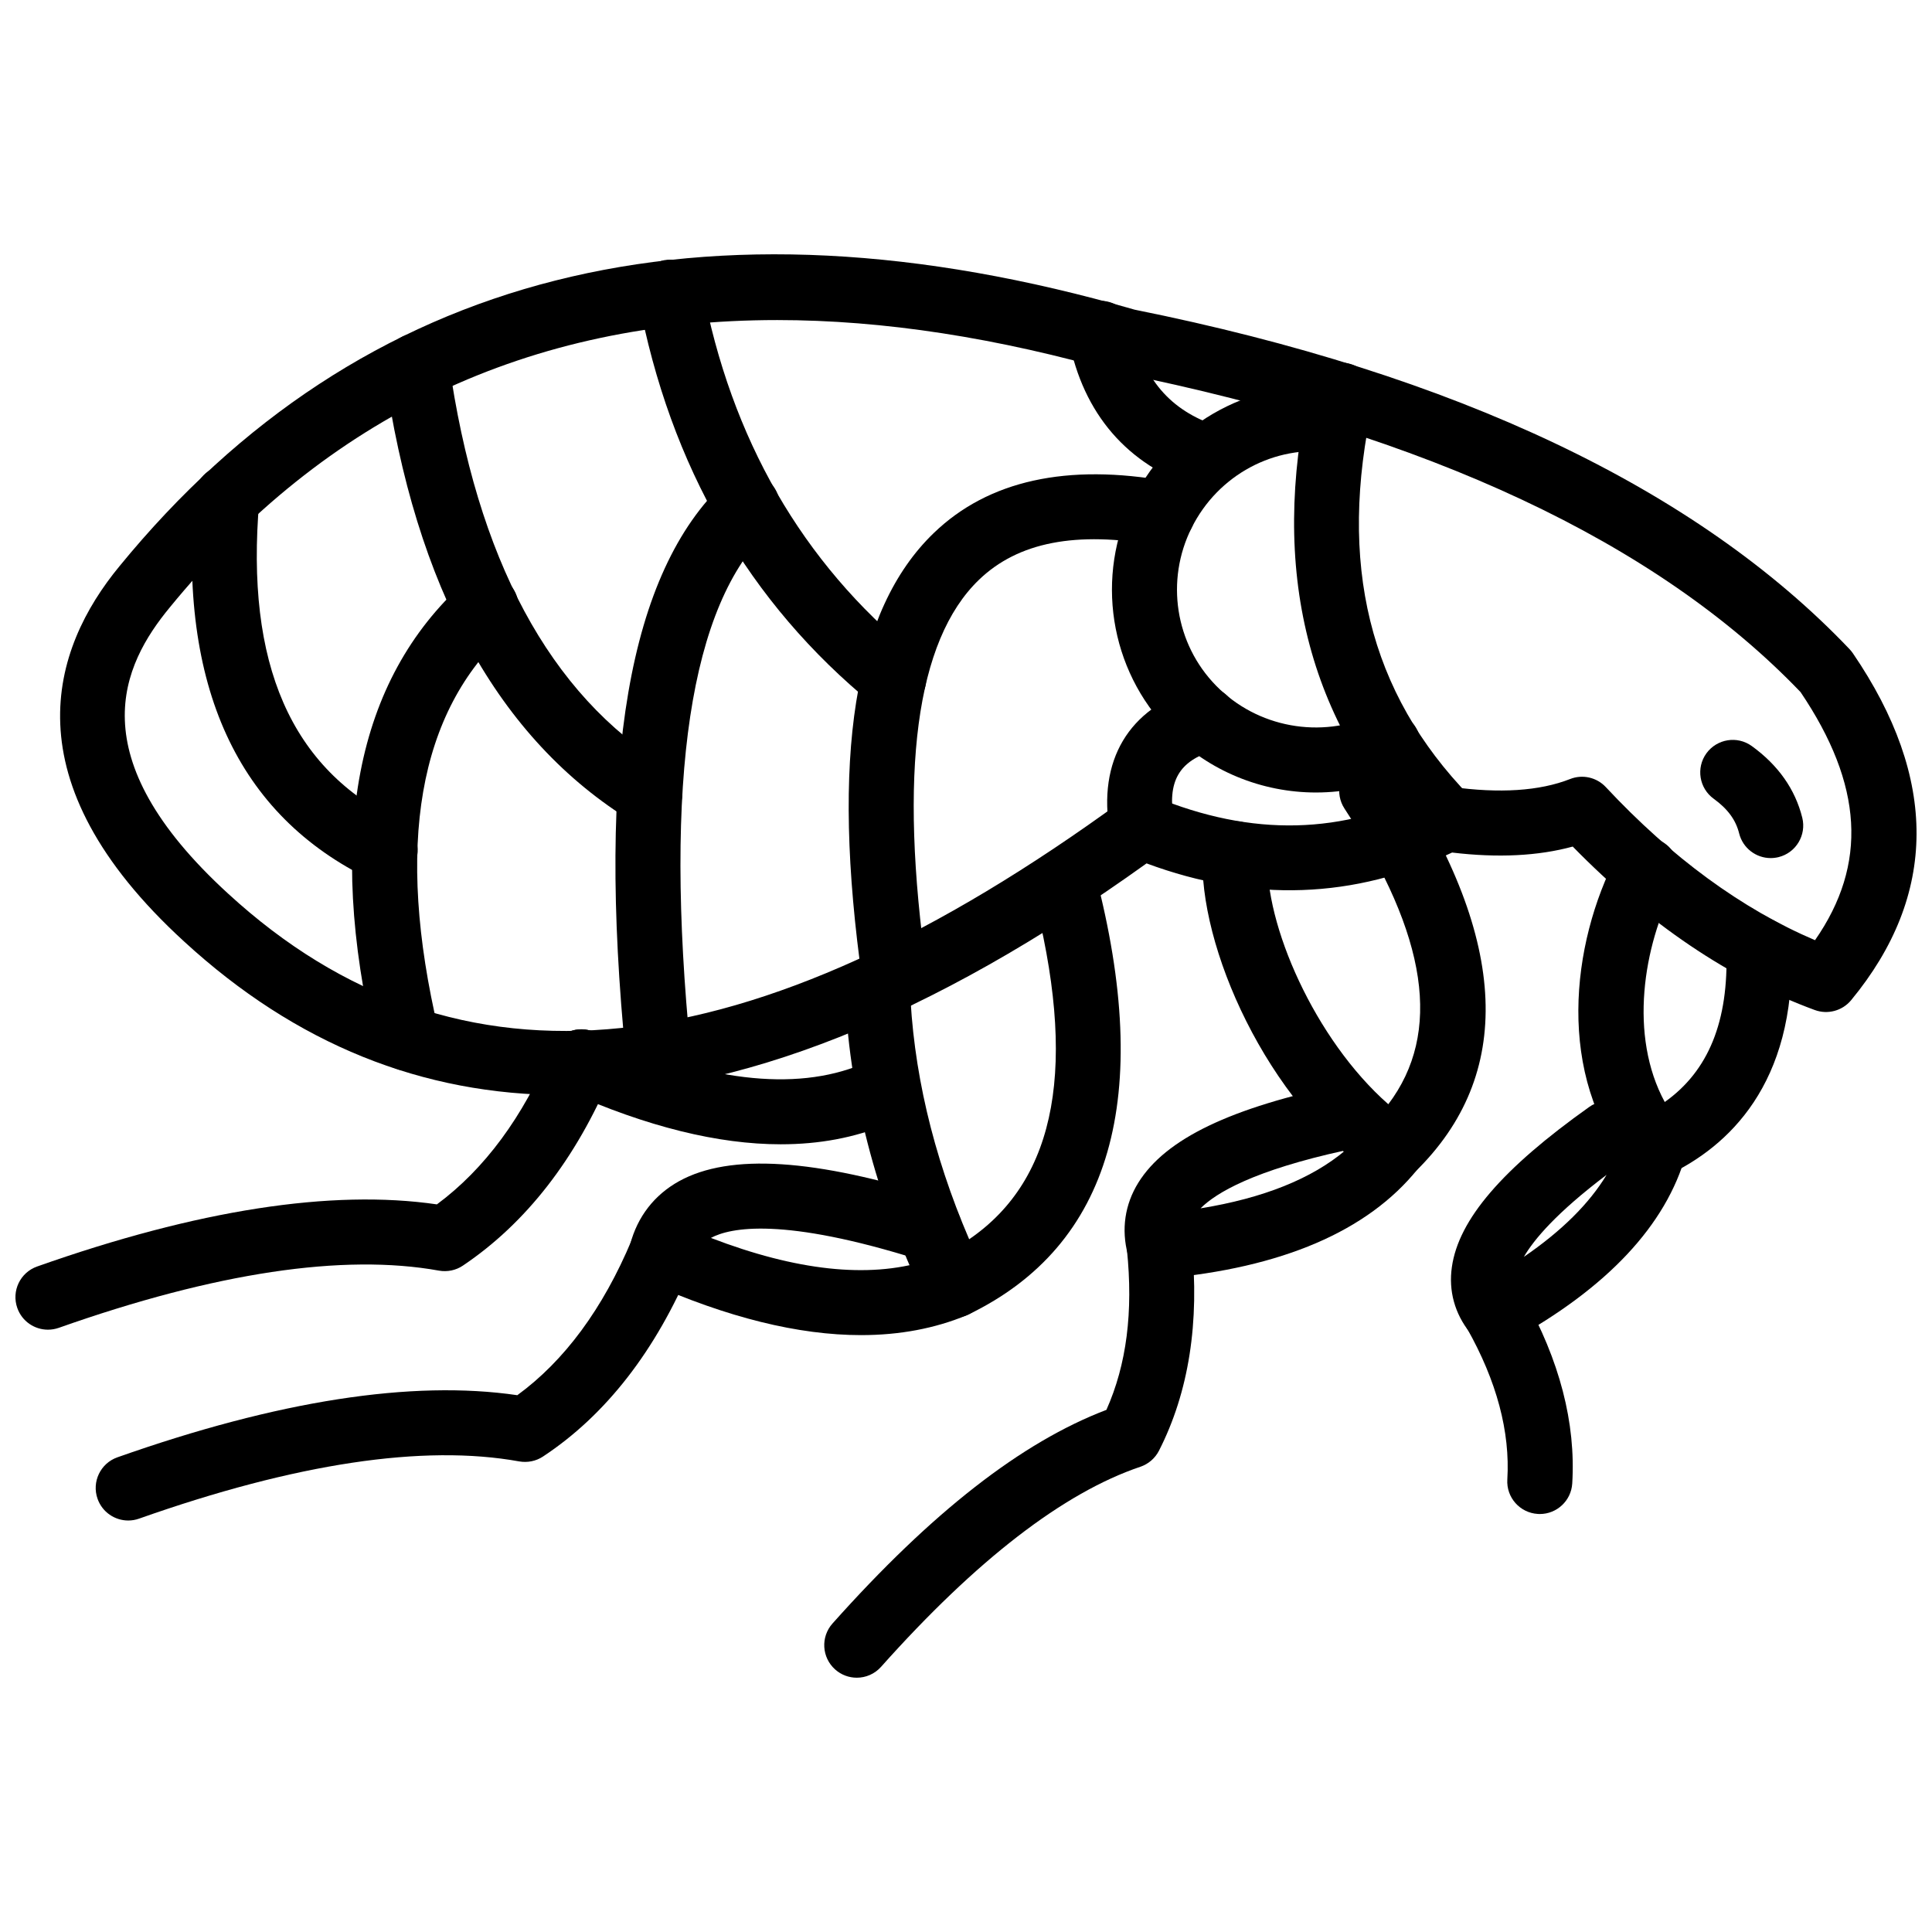 <?xml version="1.0" encoding="UTF-8"?>
<!-- Uploaded to: SVG Repo, www.svgrepo.com, Generator: SVG Repo Mixer Tools -->
<svg width="800px" height="800px" version="1.1" viewBox="144 144 512 512" xmlns="http://www.w3.org/2000/svg">
 <defs>
  <clipPath id="b">
   <path d="m159 211h492.9v224h-492.9z"/>
  </clipPath>
  <clipPath id="a">
   <path d="m148.09 416h158.91v81h-158.91z"/>
  </clipPath>
 </defs>
 <g clip-path="url(#b)">
  <path d="m293.24 434.2c-37.348 0-70.883-13.539-100.4-40.648-46.75-42.75-35.16-77.691-17.203-99.469 63.934-78.195 154.44-101.09 269.07-68.012 84.988 17.086 148.97 47.406 189.45 89.969 0.316 0.336 0.613 0.699 0.871 1.078 22.656 33.188 22.5 64.125-0.465 91.949-2.336 2.82-6.207 3.852-9.621 2.602-22.559-8.285-44.125-22.844-64.152-43.32-9.125 2.496-19.836 3.039-31.973 1.582-25.797 12.285-53.004 13.254-80.969 2.875-57.027 40.926-108.7 61.395-154.61 61.395zm56.73-205.38c-65.695 0-119.55 25.484-161.02 76.203-12.445 15.102-24.355 39.352 15.527 75.82 60.586 55.605 138.12 47.527 237.04-24.734 2.445-1.777 5.621-2.144 8.383-1.004 25.953 10.746 50.016 10.156 73.555-1.738 1.562-0.793 3.356-1.094 5.086-0.848 12.859 1.801 23.48 1.109 31.555-2.07 3.277-1.297 7.027-0.457 9.453 2.133 17.48 18.707 36.109 32.332 55.449 40.578 14.008-20.133 12.738-41.191-3.832-65.75-38.031-39.676-98.773-68.145-180.57-84.617-32.332-9.32-62.566-13.973-90.629-13.973z"/>
 </g>
 <path d="m527.35 369.68c-2.246 0-4.492-0.875-6.188-2.617-30.656-31.57-40.781-72.016-30.102-120.21 1.031-4.652 5.703-7.562 10.273-6.547 4.652 1.031 7.582 5.633 6.551 10.281-9.473 42.766-1.09 76.941 25.648 104.47 3.316 3.414 3.238 8.875-0.18 12.191-1.676 1.617-3.836 2.43-6.004 2.43z"/>
 <path d="m492.76 354.02c-14.312 0-28.406-5.629-38.793-16.242-16.004-16.328-19.855-41.082-9.602-61.598 10.312-20.625 32.484-32.402 55.113-29.398 4.711 0.633 8.027 4.969 7.394 9.691-0.633 4.711-4.891 8.098-9.691 7.394-15.422-2.07-30.387 5.992-37.395 20.023-6.969 13.938-4.363 30.75 6.492 41.824 10.879 11.125 27.746 14.215 41.957 7.68 4.316-2 9.453-0.086 11.422 4.238 1.988 4.324 0.098 9.441-4.238 11.434-7.246 3.336-14.988 4.953-22.66 4.953z"/>
 <path d="m463.86 273.71c-0.891 0-1.793-0.137-2.684-0.43-18.391-6.019-30.129-19.609-33.941-39.305-0.902-4.676 2.148-9.195 6.828-10.102 4.602-0.891 9.188 2.152 10.098 6.824 2.625 13.562 9.938 22.133 22.379 26.199 4.523 1.48 6.988 6.344 5.512 10.875-1.184 3.633-4.559 5.938-8.191 5.938z"/>
 <path d="m446.6 371.68c-4.117 0-7.762-2.961-8.484-7.152-3.285-18.984 4.988-32.898 22.695-38.172 4.582-1.387 9.375 1.242 10.73 5.801s-1.238 9.359-5.801 10.719c-9.375 2.793-12.453 8.215-10.641 18.711 0.812 4.691-2.336 9.152-7.027 9.961-0.492 0.09-0.984 0.133-1.473 0.133z"/>
 <path d="m613.25 371.4c-3.859 0-7.375-2.613-8.355-6.531-0.891-3.59-3.039-6.504-6.742-9.188-3.859-2.785-4.723-8.176-1.941-12.035 2.801-3.852 8.188-4.723 12.035-1.93 6.988 5.055 11.492 11.438 13.371 18.977 1.148 4.617-1.652 9.301-6.277 10.453-0.695 0.168-1.395 0.254-2.09 0.254z"/>
 <path d="m381.1 411.62c-4.227 0-7.914-3.102-8.523-7.402-8.473-59.648-2.293-98.562 18.891-118.97 14.426-13.91 35.348-18.535 62.133-13.695 4.691 0.84 7.801 5.324 6.957 10.012-0.84 4.684-5.324 7.805-10.008 6.953-21.34-3.836-36.754-0.859-47.121 9.141-16.68 16.07-21.316 51.105-13.789 104.14 0.672 4.711-2.609 9.078-7.32 9.75-0.406 0.059-0.82 0.078-1.219 0.078z"/>
 <path d="m380.81 332.61c-1.914 0-3.844-0.637-5.449-1.945-32.898-26.867-53.828-63.086-62.207-107.65-0.875-4.684 2.203-9.188 6.879-10.066 4.684-0.84 9.188 2.203 10.066 6.879 7.602 40.465 26.504 73.262 56.168 97.488 3.688 3.008 4.231 8.441 1.223 12.129-1.699 2.086-4.18 3.168-6.68 3.168z"/>
 <path d="m318.46 432.3c-4.379 0-8.125-3.324-8.566-7.769-7.836-78.906 0.746-128.89 26.234-152.8 3.465-3.262 8.922-3.082 12.184 0.387 3.258 3.473 3.082 8.93-0.387 12.184-21.023 19.727-28.047 66.332-20.879 138.53 0.469 4.742-2.988 8.957-7.727 9.434-0.285 0.02-0.578 0.039-0.859 0.039z"/>
 <path d="m316.16 363.07c-1.535 0-3.082-0.41-4.488-1.273-35.566-21.762-57.707-62.02-65.812-119.64-0.664-4.711 2.621-9.07 7.34-9.734 4.676-0.672 9.062 2.617 9.734 7.34 7.344 52.273 26.77 88.387 57.73 107.34 4.062 2.484 5.34 7.789 2.852 11.848-1.621 2.656-4.453 4.121-7.356 4.121z"/>
 <path d="m251.81 427.71c-3.91 0-7.449-2.672-8.383-6.641-13.109-55.492-5.172-96.789 23.586-122.74 3.543-3.188 8.992-2.906 12.176 0.625 3.188 3.535 2.91 8.988-0.625 12.176-23.734 21.414-29.914 57.07-18.363 105.98 1.094 4.633-1.777 9.273-6.41 10.363-0.66 0.156-1.328 0.238-1.98 0.238z"/>
 <path d="m246.06 378c-1.258 0-2.535-0.277-3.738-0.855-35.391-17.066-51.133-51.344-46.789-101.88 0.406-4.742 4.519-8.348 9.324-7.848 4.742 0.406 8.262 4.582 7.848 9.324-3.719 43.281 8.418 71.047 37.098 84.875 4.289 2.07 6.094 7.223 4.023 11.508-1.48 3.078-4.559 4.875-7.766 4.875z"/>
 <path d="m396.91 493.22c-0.961 0-1.926-0.16-2.852-0.484-2.164-0.762-3.934-2.348-4.926-4.414-13.18-27.535-20.328-55.383-21.238-82.734-0.16-4.758 3.574-8.746 8.328-8.902 4.555-0.016 8.738 3.566 8.902 8.328 0.738 22.188 6.019 44.824 15.715 67.402 23.371-15.965 28.832-46.355 16.746-92.516-1.207-4.602 1.543-9.312 6.148-10.523 4.613-1.219 9.324 1.551 10.523 6.156 15.52 59.246 4.215 98.551-33.602 116.82-1.18 0.578-2.461 0.863-3.746 0.863z"/>
 <path d="m372.21 497.82c-16.625 0-35.477-4.66-56.379-13.977-3.856-1.711-5.898-5.969-4.832-10.059 1.926-7.344 6.418-13.137 12.988-16.77 13.441-7.414 35.984-5.981 68.91 4.426 4.539 1.426 7.059 6.266 5.629 10.809-0.469 1.496-1.312 2.773-2.391 3.762 3.648-0.387 7.262 1.711 8.742 5.285 1.82 4.394-0.266 9.434-4.66 11.254-8.473 3.516-17.82 5.269-28.008 5.269zm-39.812-25.758c22.633 8.699 41.688 10.758 56.812 6.148-0.5-0.07-1.004-0.18-1.5-0.336-36.242-11.422-50.188-8.562-55.312-5.812z"/>
 <path d="m177.98 546.95c-3.547 0-6.875-2.207-8.125-5.75-1.59-4.484 0.766-9.414 5.258-10.996 42.469-15.004 78.098-20.559 105.98-16.461 12.512-9.137 22.695-22.945 30.305-41.098 1.832-4.387 6.863-6.473 11.277-4.613 4.391 1.84 6.457 6.891 4.617 11.285-9.488 22.637-22.746 39.703-39.406 50.688-1.848 1.219-4.094 1.664-6.281 1.285-25.402-4.602-59.297 0.516-100.75 15.164-0.945 0.336-1.914 0.496-2.871 0.496z"/>
 <path d="m582.52 456.15c-2.535 0-5.019-1.117-6.691-3.188-19.422-23.953-15.629-58.637-3.246-82.395 2.199-4.211 7.422-5.856 11.621-3.656 4.227 2.199 5.859 7.402 3.664 11.625-8.434 16.199-12.223 39.949-2.691 57.508 11.609-8.215 16.957-21.449 16.324-40.227-0.168-4.758 3.562-8.746 8.316-8.91 4.891 0.023 8.75 3.566 8.91 8.324 1.238 36.246-16.984 52.68-32.484 60.074-1.199 0.566-2.465 0.844-3.723 0.844z"/>
 <path d="m540.28 500.41c-2.555 0-5.059-1.137-6.75-3.258-4.019-5.059-5.672-11.066-4.769-17.371 1.781-12.582 13.352-26.062 36.414-42.434 3.879-2.773 9.254-1.84 12.016 2.039 0.219 0.309 0.414 0.625 0.586 0.949 2-1.316 4.523-1.84 7.066-1.098 4.582 1.277 7.254 6.039 5.969 10.621-5.277 18.836-20.887 35.484-46.383 49.48-1.309 0.723-2.734 1.07-4.148 1.07zm29.484-45.066c-13.305 10.059-19.273 17.164-21.926 21.738 9.992-6.84 17.324-14.105 21.926-21.738z"/>
 <path d="m552.07 545.23c-0.18 0-0.355-0.012-0.535-0.02-4.75-0.285-8.375-4.375-8.078-9.125 0.773-12.641-2.82-26.121-10.691-40.059-2.336-4.148-0.871-9.402 3.277-11.75 4.137-2.324 9.414-0.859 11.75 3.277 9.512 16.887 13.848 33.566 12.867 49.582-0.277 4.57-4.078 8.094-8.59 8.094z"/>
 <path d="m512.99 457.02c-1.703 0-3.406-0.504-4.891-1.523-28.367-19.539-46.691-60.855-45.383-85.703 0.258-4.762 4.336-8.41 9.066-8.156 4.75 0.246 8.402 4.305 8.156 9.059-0.949 18.059 12.492 48.805 31.98 65.938 14.293-18.926 10.453-44.645-11.602-78.332-2.613-3.981-1.496-9.324 2.484-11.934 3.988-2.629 9.336-1.488 11.926 2.488 29.141 44.488 30.586 80.051 4.277 105.71-1.66 1.625-3.828 2.457-6.016 2.457z"/>
 <path d="m451.21 482.88c-3.871 0-7.316-2.613-8.324-6.414-1.762-6.672-0.801-13.254 2.773-19.023 7.215-11.648 24.5-19.945 54.391-26.102 4.711-0.949 9.227 2.051 10.184 6.699 0.148 0.723 0.199 1.445 0.168 2.137 2.644-0.801 5.66-0.375 7.996 1.516 3.711 2.981 4.297 8.402 1.305 12.117-13.254 16.473-36.039 26.242-67.734 29.031-0.246 0.031-0.5 0.039-0.758 0.039zm49.32-34.02c-24.32 5.305-34.289 11.266-38.367 15.363 16.641-2.703 29.48-7.852 38.367-15.363z"/>
 <path d="m371.05 588.61c-2.039 0-4.09-0.723-5.731-2.188-3.555-3.168-3.867-8.621-0.699-12.176 26.301-29.477 50.09-48.047 72.59-56.617 5.356-12.008 7.137-25.953 5.434-42.492-0.484-4.731 2.961-8.969 7.691-9.453 4.691-0.426 8.969 2.961 9.453 7.691 2.168 21.043-0.742 39.582-8.652 55.086-1.031 2-2.793 3.523-4.93 4.246-20.332 6.859-43.453 24.695-68.719 53.023-1.703 1.91-4.062 2.879-6.438 2.879z"/>
 <path d="m350.93 447.25c-16.625 0-35.469-4.66-56.367-13.977-4.352-1.93-6.301-7.027-4.363-11.375 1.941-4.363 7.027-6.336 11.383-4.363 29.211 13.016 53.012 15.867 70.77 8.531 4.394-1.859 9.438 0.258 11.266 4.66 1.82 4.394-0.266 9.434-4.66 11.254-8.477 3.516-17.836 5.269-28.027 5.269z"/>
 <g clip-path="url(#a)">
  <path d="m156.71 496.38c-3.555 0-6.879-2.207-8.125-5.75-1.59-4.484 0.766-9.414 5.258-10.996 42.465-15.004 78.055-20.527 105.94-16.461 12.637-9.363 22.836-23.172 30.344-41.098 1.828-4.387 6.871-6.465 11.277-4.613 4.391 1.84 6.457 6.891 4.617 11.285-9.363 22.34-22.598 39.387-39.34 50.648-1.855 1.258-4.121 1.723-6.344 1.336-25.375-4.574-59.277 0.504-100.75 15.156-0.953 0.332-1.922 0.492-2.875 0.492z"/>
 </g>
</svg>